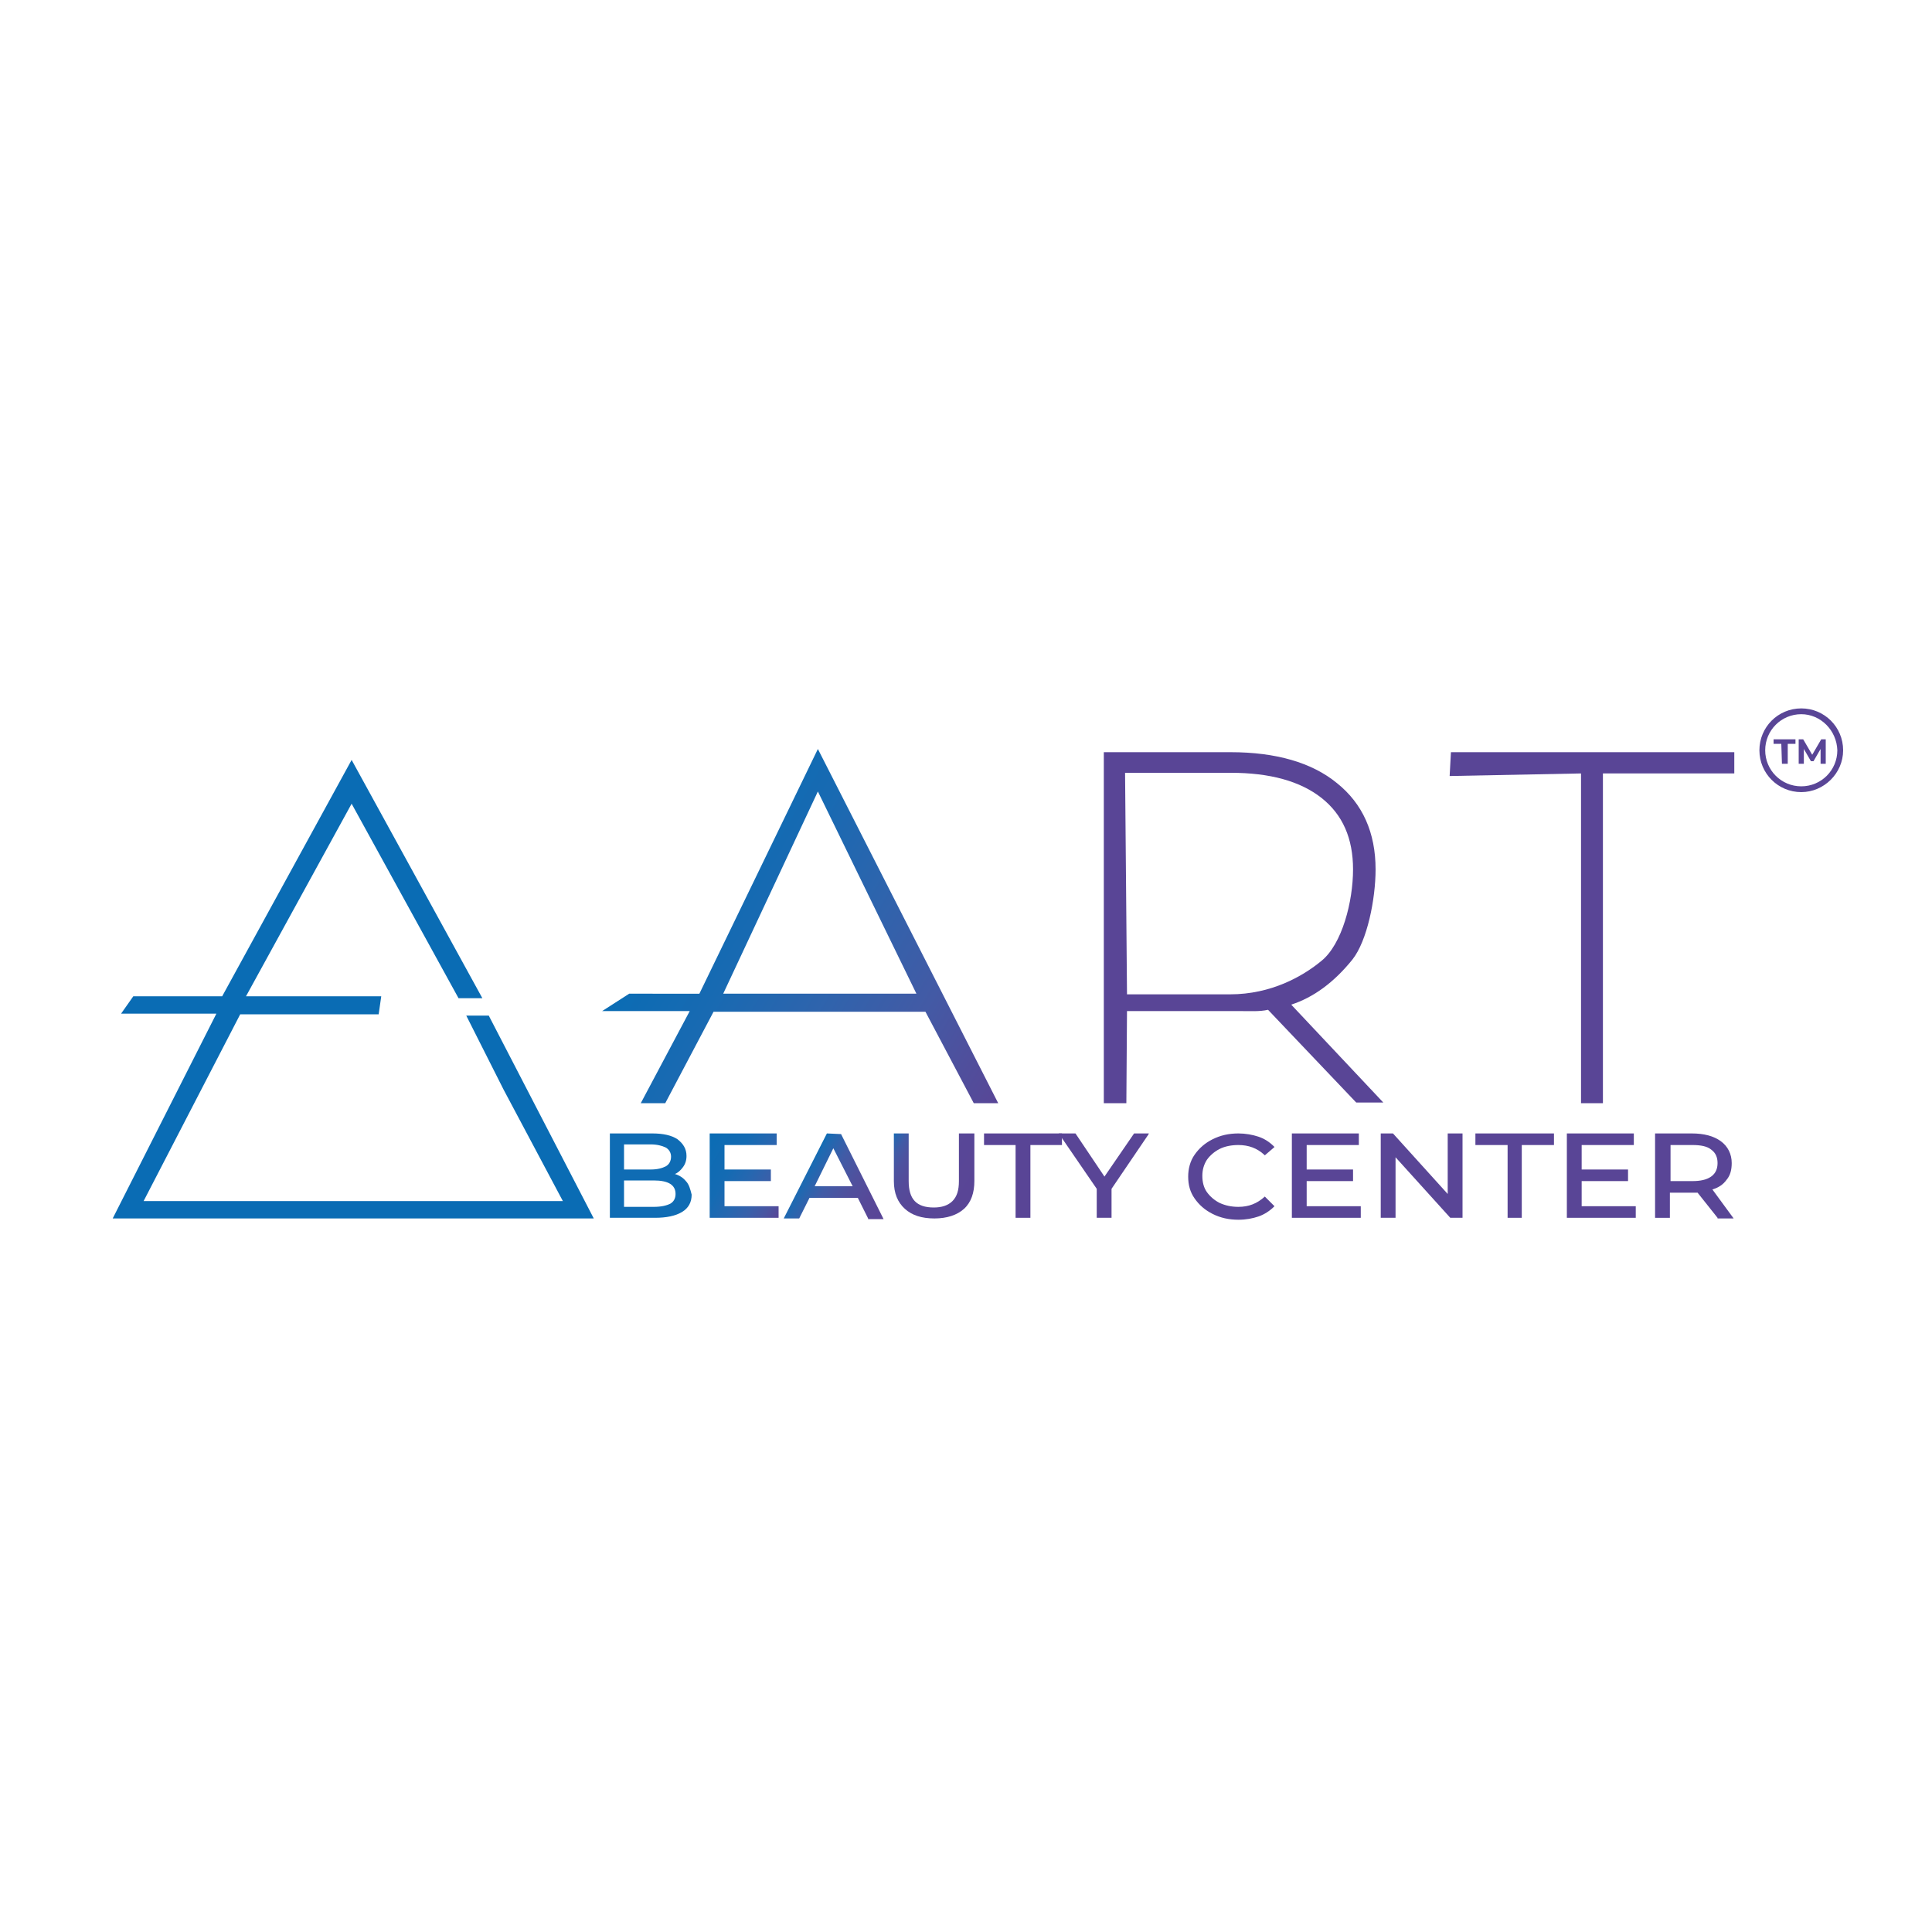 <?xml version="1.0" encoding="UTF-8"?> <!-- Generator: Adobe Illustrator 27.0.1, SVG Export Plug-In . SVG Version: 6.00 Build 0) --> <svg xmlns="http://www.w3.org/2000/svg" xmlns:xlink="http://www.w3.org/1999/xlink" id="Слой_1" x="0px" y="0px" viewBox="0 0 300 300" style="enable-background:new 0 0 300 300;" xml:space="preserve"> <style type="text/css"> .st0{fill:url(#SVGID_1_);} .st1{fill:#594596;} .st2{fill:#0A6CB4;} .st3{fill:#0F6CB4;} .st4{fill:url(#SVGID_00000147198083386271620480000003004458856781955742_);} .st5{fill:url(#SVGID_00000072275759358846684880000009122738977111608449_);} .st6{fill:url(#SVGID_00000122682528626955820470000010008283659725171129_);} </style> <g> <linearGradient id="SVGID_1_" gradientUnits="userSpaceOnUse" x1="104.143" y1="-77.118" x2="156.475" y2="-107.331" gradientTransform="matrix(1 0 0 -1 0 61.422)"> <stop offset="0" style="stop-color:#0A6CB4"></stop> <stop offset="0.232" style="stop-color:#186AB2"></stop> <stop offset="0.472" style="stop-color:#2E64AD"></stop> <stop offset="0.716" style="stop-color:#435AA5"></stop> <stop offset="0.962" style="stop-color:#564998"></stop> <stop offset="1" style="stop-color:#594596"></stop> </linearGradient> <path class="st0" d="M127,116.3l-18.4,38H97.7l-4.2,2.7h13.6l-7.6,14.3h3.8l7.5-14.2h32.9l7.4,14l0.1,0.2h3.8L127,116.3z M112.3,154.3l14.7-31.4l15.3,31.4H112.3z"></path> <path class="st1" d="M200.5,156c3.4-1.1,6.6-3.4,9.5-7c2.3-2.9,3.6-9.4,3.6-14c0-5.7-2-10.2-6-13.4c-3.9-3.2-9.5-4.8-16.5-4.8 h-19.7v54.5h3.5L175,157h16c0.6,0,1.1,0,1.6,0c1.5,0,3,0.1,4.3-0.2l13.6,14.3l0.1,0.1h4.2L200.5,156z M210.1,135 c0,5-1.7,11.6-4.9,14.2c-2.9,2.4-7.8,5.2-14.2,5.2h-16l-0.3-34.4h16.4c6.1,0,10.8,1.3,14.1,3.9C208.5,126.5,210.1,130.2,210.1,135z "></path> <polygon class="st1" points="225.3,116.8 225.1,120.5 245.5,120.1 245.5,171.3 248.9,171.3 248.9,120.1 269.3,120.1 269.3,116.8 "></polygon> <polygon class="st2" points="92.2,189.2 76.1,158.1 75.9,157.7 72.4,157.7 78.2,169.2 87.4,186.5 22.3,186.5 37.3,157.5 58.8,157.5 59.2,154.7 38.2,154.7 54.6,124.8 71.2,155 74.9,155 54.6,118 34.5,154.7 20.7,154.7 18.8,157.4 33.6,157.4 17.5,189.2 "></polygon> <path class="st3" d="M106.5,183.4c-0.4-0.5-1-0.9-1.7-1.1c0.5-0.2,0.9-0.6,1.2-1c0.4-0.5,0.6-1.1,0.6-1.8c0-1.1-0.5-1.9-1.4-2.6 c-0.9-0.6-2.2-0.9-3.9-0.9h-6.6v13.1h7c1.8,0,3.2-0.3,4.2-0.9c1-0.6,1.5-1.5,1.5-2.7C107.2,184.7,107,183.9,106.5,183.4z M96.9,183.3h4.6c2.3,0,3.4,0.7,3.4,2.1c0,0.7-0.3,1.2-0.8,1.5c-0.6,0.3-1.4,0.5-2.6,0.5h-4.6L96.9,183.3L96.9,183.3z M103.4,181.1 c-0.6,0.3-1.3,0.5-2.4,0.5h-4.1v-3.9h4.1c1,0,1.8,0.2,2.4,0.5c0.5,0.3,0.8,0.8,0.8,1.4C104.2,180.3,103.9,180.8,103.4,181.1z"></path> <linearGradient id="SVGID_00000008122169257205527110000016219503143005133713_" gradientUnits="userSpaceOnUse" x1="108.644" y1="-117.246" x2="122.359" y2="-125.165" gradientTransform="matrix(1 0 0 -1 0 61.422)"> <stop offset="0" style="stop-color:#0A6CB4"></stop> <stop offset="0.341" style="stop-color:#146BB3"></stop> <stop offset="0.546" style="stop-color:#2667B0"></stop> <stop offset="0.716" style="stop-color:#3860AA"></stop> <stop offset="0.864" style="stop-color:#4955A1"></stop> <stop offset="1" style="stop-color:#594596"></stop> </linearGradient> <polygon style="fill:url(#SVGID_00000008122169257205527110000016219503143005133713_);" points="112.5,187.3 112.5,183.4 119.7,183.4 119.7,181.6 112.5,181.6 112.5,177.8 120.6,177.8 120.6,176 110.2,176 110.2,189.1 120.9,189.1 120.9,187.3 "></polygon> <linearGradient id="SVGID_00000134960197841493491260000018437041032395310744_" gradientUnits="userSpaceOnUse" x1="125.002" y1="-120.453" x2="137.341" y2="-127.578" gradientTransform="matrix(1 0 0 -1 0 61.422)"> <stop offset="0" style="stop-color:#0A6CB4"></stop> <stop offset="3.817225e-02" style="stop-color:#1B6AB2"></stop> <stop offset="0.284" style="stop-color:#415BA6"></stop> <stop offset="0.528" style="stop-color:#50509D"></stop> <stop offset="0.768" style="stop-color:#574898"></stop> <stop offset="1" style="stop-color:#594596"></stop> </linearGradient> <path style="fill:url(#SVGID_00000134960197841493491260000018437041032395310744_);" d="M130.6,176.1L130.6,176.1l-2.2-0.1 l-6.6,13l-0.1,0.2h2.4l1.6-3.2h7.5l1.6,3.2l0,0.1h2.4L130.6,176.1z M132.4,184.2h-5.9l2.9-5.9L132.4,184.2z"></path> <linearGradient id="SVGID_00000170281087701511092460000008450429657119683232_" gradientUnits="userSpaceOnUse" x1="137.861" y1="-115.99" x2="151.254" y2="-123.722" gradientTransform="matrix(1 0 0 -1 0 61.422)"> <stop offset="0" style="stop-color:#0A6CB4"></stop> <stop offset="3.723657e-02" style="stop-color:#2866AF"></stop> <stop offset="0.122" style="stop-color:#405BA6"></stop> <stop offset="0.222" style="stop-color:#4D529F"></stop> <stop offset="0.345" style="stop-color:#544B9A"></stop> <stop offset="0.519" style="stop-color:#584797"></stop> <stop offset="1" style="stop-color:#594596"></stop> </linearGradient> <path style="fill:url(#SVGID_00000170281087701511092460000008450429657119683232_);" d="M148.9,176v7.4c0,1.4-0.3,2.4-1,3.1 c-0.7,0.7-1.7,1-2.9,1c-2.7,0-3.9-1.3-3.9-4.1V176h-2.3v7.4c0,1.9,0.6,3.3,1.7,4.3c1.1,1,2.6,1.5,4.6,1.5c1.9,0,3.5-0.5,4.6-1.5 c1.1-1,1.6-2.5,1.6-4.3V176H148.9z"></path> <polygon class="st1" points="152.8,176 152.8,177.8 157.7,177.8 157.7,189.1 160,189.1 160,177.8 164.9,177.8 164.9,176 "></polygon> <polygon class="st1" points="176.1,176 171.5,182.7 167,176 166.9,176 164.4,176 170.3,184.6 170.3,189.1 172.6,189.1 172.6,184.6 178.3,176.2 178.4,176 "></polygon> <path class="st1" d="M196.4,185.8L196.4,185.8c-1.2,1.1-2.5,1.6-4.1,1.6c-1.1,0-2-0.2-2.9-0.6c-0.8-0.4-1.5-1-2-1.7 c-0.5-0.7-0.7-1.6-0.7-2.5c0-0.9,0.2-1.7,0.7-2.5c0.5-0.7,1.2-1.3,2-1.7c0.8-0.4,1.8-0.6,2.9-0.6c1.6,0,2.9,0.5,4,1.5l0.1,0.1 l1.4-1.2l0.1-0.1l-0.1-0.1c-0.7-0.7-1.5-1.2-2.4-1.5c-0.9-0.3-2-0.5-3.1-0.5c-1.5,0-2.8,0.3-4,0.9c-1.2,0.6-2.1,1.4-2.8,2.4 c-0.7,1-1,2.2-1,3.4c0,1.3,0.3,2.4,1,3.4c0.7,1,1.6,1.8,2.8,2.4c1.2,0.6,2.5,0.9,4,0.9c1.2,0,2.2-0.2,3.1-0.5 c0.9-0.3,1.8-0.9,2.4-1.5l0.1-0.1L196.4,185.8L196.4,185.8z"></path> <polygon class="st1" points="202.9,187.3 202.9,183.4 210.1,183.4 210.1,181.6 202.9,181.6 202.9,177.8 211,177.8 211,176 200.6,176 200.6,189.1 211.3,189.1 211.3,187.3 "></polygon> <polygon class="st1" points="224.8,176 224.8,185.4 216.3,176 216.3,176 214.4,176 214.4,189.1 216.7,189.1 216.7,179.7 225.2,189.1 225.2,189.1 227.1,189.1 227.1,176 "></polygon> <polygon class="st1" points="229.1,176 229.1,177.8 234.1,177.8 234.1,189.1 236.3,189.1 236.3,177.8 241.3,177.8 241.3,176 "></polygon> <polygon class="st1" points="245.6,187.3 245.6,183.4 252.8,183.4 252.8,181.6 245.6,181.6 245.6,177.8 253.7,177.8 253.7,176 243.3,176 243.3,189.1 254,189.1 254,187.3 "></polygon> <path class="st1" d="M265.9,184.7c1-0.3,1.7-0.8,2.2-1.5c0.6-0.7,0.8-1.6,0.8-2.6c0-1.4-0.6-2.6-1.7-3.4c-1.1-0.8-2.6-1.2-4.5-1.2 h-5.7v13.1h2.3v-3.9h3.4c0.2,0,0.5,0,0.9,0l3.1,3.9l0,0.1h2.5L265.9,184.7z M266.7,180.6c0,0.9-0.3,1.6-1,2.1 c-0.7,0.5-1.7,0.7-2.9,0.7h-3.4v-5.6h3.4c1.3,0,2.3,0.2,2.9,0.7C266.4,179,266.7,179.7,266.7,180.6z"></path> </g> <g> <g> <path class="st1" d="M276.6,115.5h-1.2v-0.7h3.4v0.7h-1.2v3.1h-0.9L276.6,115.5L276.6,115.5z"></path> <path class="st1" d="M282.7,118.6v-2.3l-1.1,1.9h-0.4l-1.1-1.9v2.3h-0.8v-3.8h0.7l1.4,2.4l1.4-2.4h0.7v3.8 C283.5,118.6,282.7,118.6,282.7,118.6z"></path> </g> <path class="st1" d="M279.7,123c-3.6,0-6.5-2.9-6.5-6.5c0-3.6,2.9-6.5,6.5-6.5s6.5,2.9,6.5,6.5C286.2,120.1,283.2,123,279.7,123z M279.7,110.9c-3.1,0-5.6,2.5-5.6,5.6s2.5,5.6,5.6,5.6s5.6-2.5,5.6-5.6C285.2,113.4,282.7,110.9,279.7,110.9z"></path> </g> </svg> 